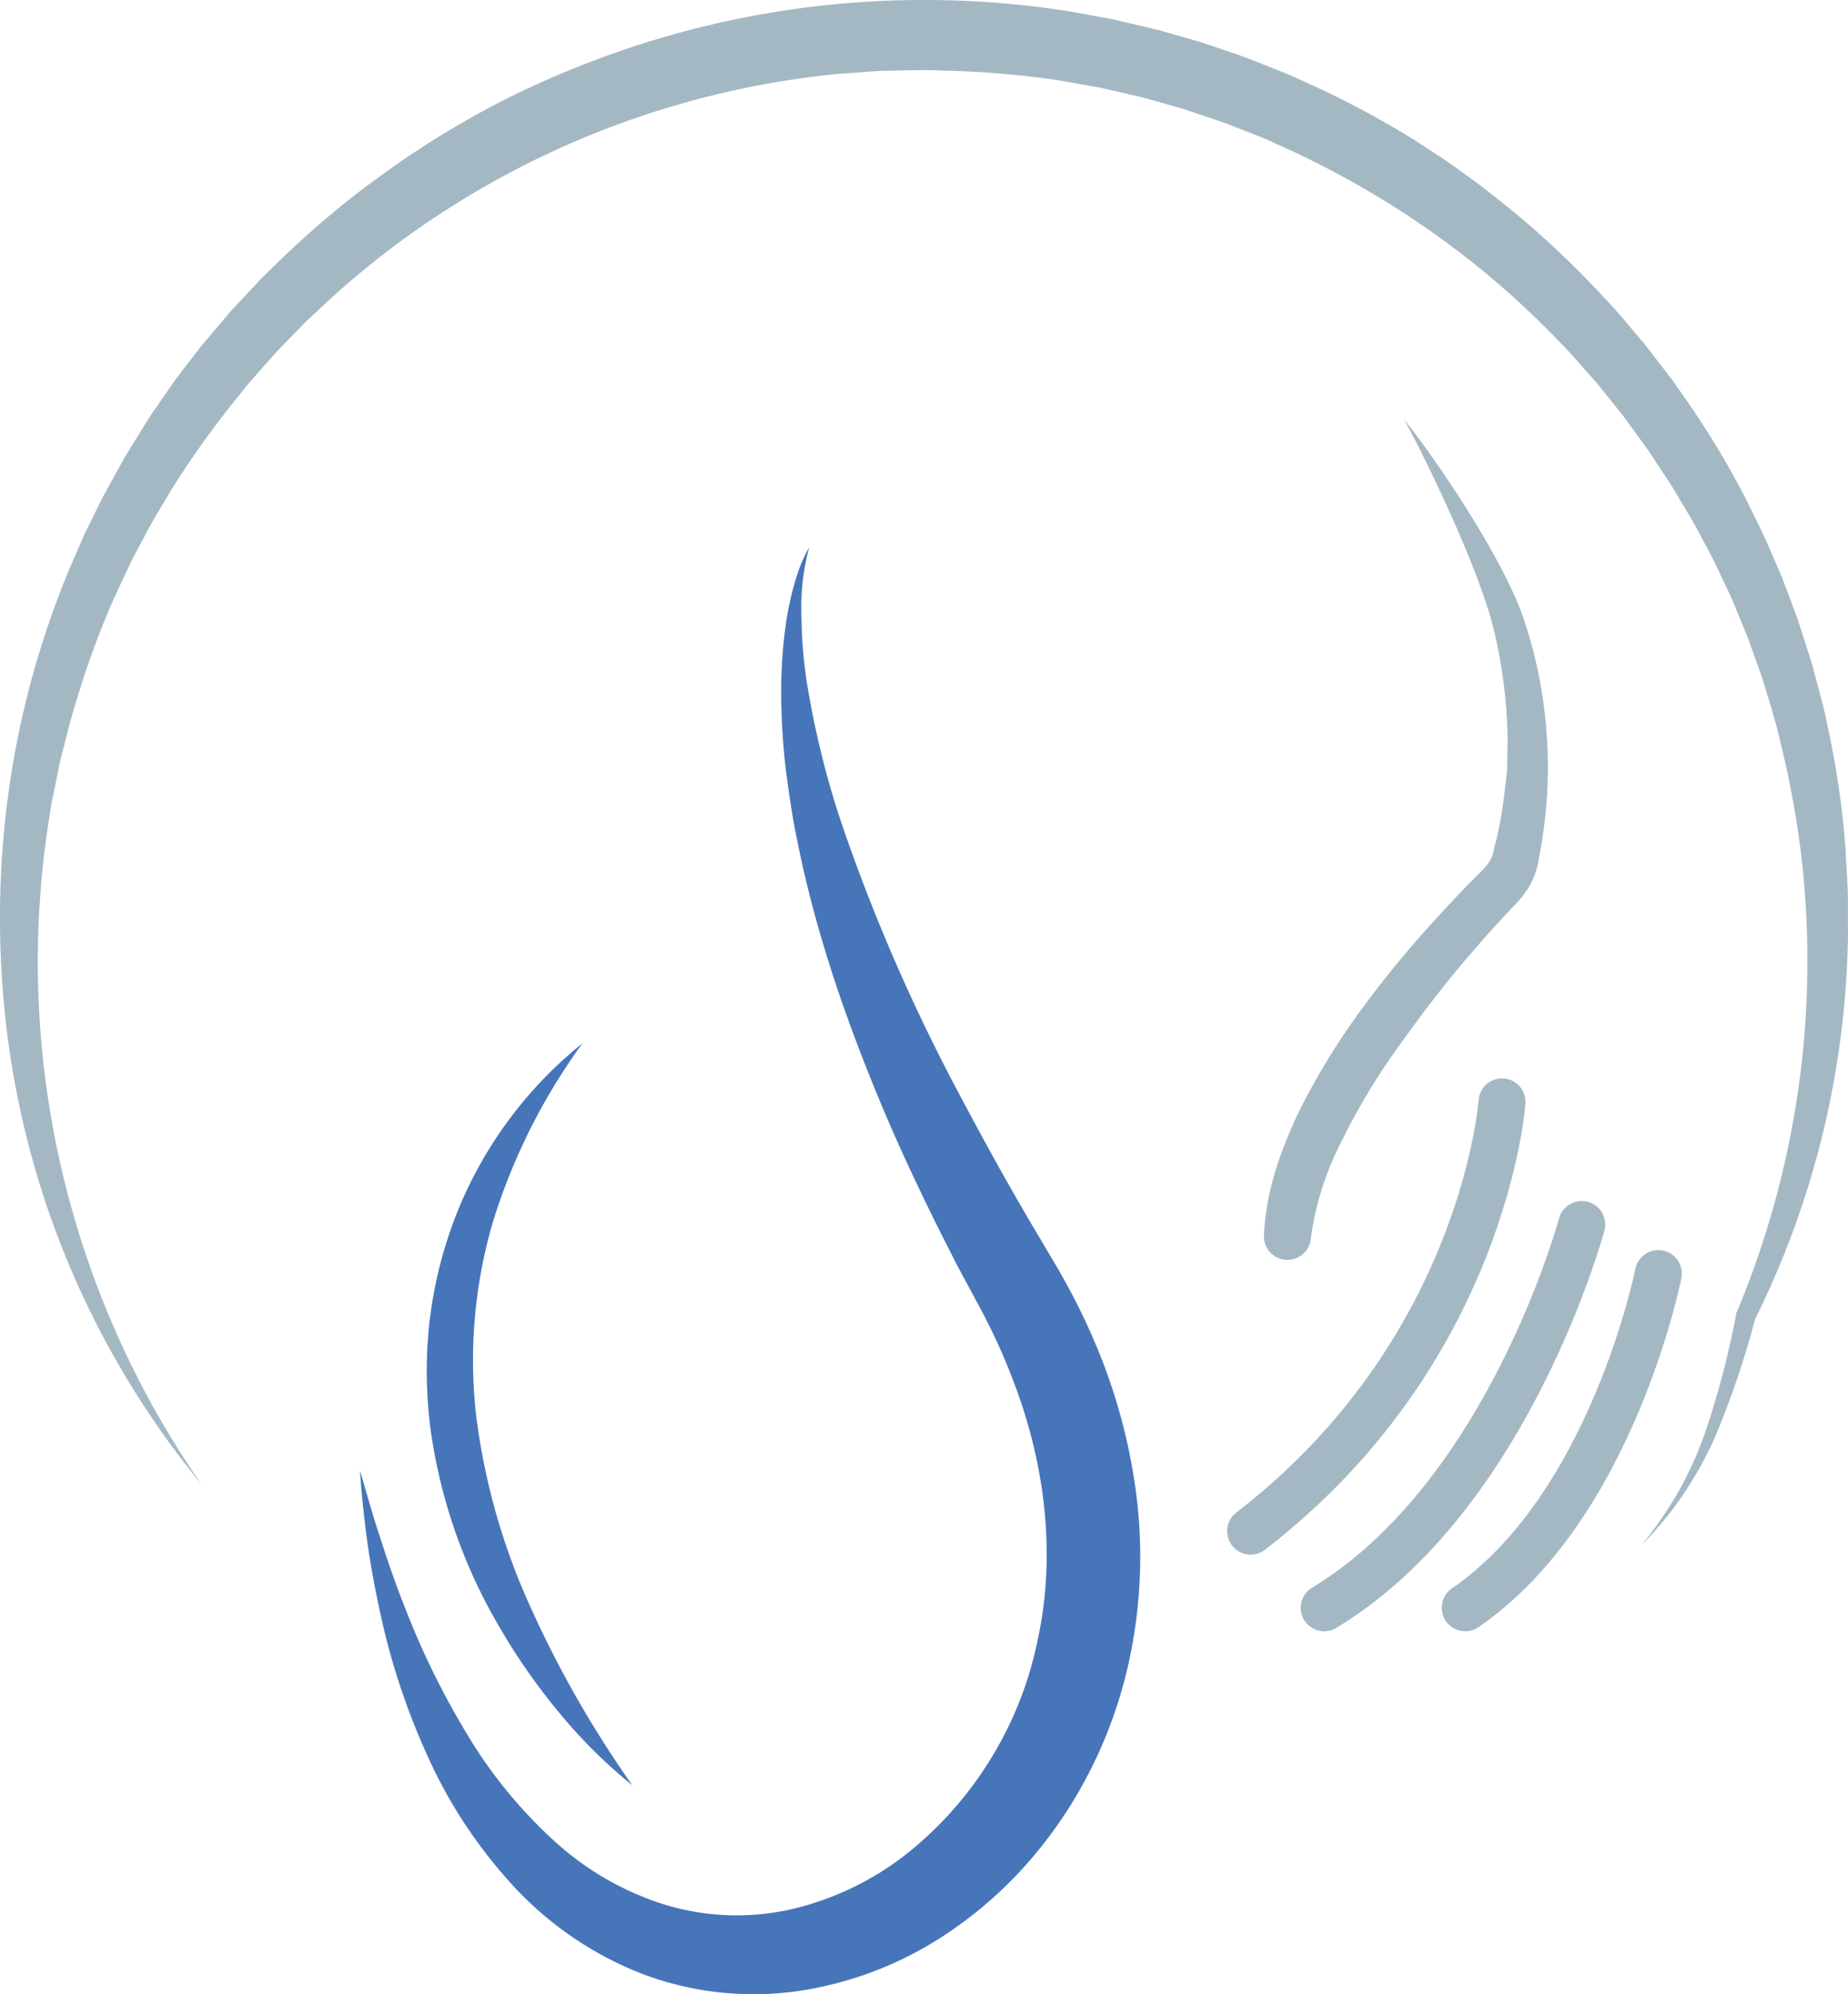 <svg id="Ebene_1" data-name="Ebene 1" xmlns="http://www.w3.org/2000/svg" viewBox="0 0 260.649 281.22"><defs><style>.cls-1{fill:#4775b9;}.cls-2{fill:#a4b8c4;}.cls-3{fill:none;stroke:#a4b8c4;stroke-linecap:round;stroke-miterlimit:10;stroke-width:6.627px;}</style></defs><path class="cls-1" d="M114.134,77.187a32.754,32.754,0,0,0-1.088,10.066,64.949,64.949,0,0,0,.926,10.024,126.377,126.377,0,0,0,4.941,19.468,259.296,259.296,0,0,0,16.043,36.902c3.145,5.95,6.375,11.858,9.776,17.68.832,1.458,1.735,2.918,2.586,4.383l1.297,2.195c.432.733.857,1.436,1.323,2.289a91.544,91.544,0,0,1,4.816,9.899,80.649,80.649,0,0,1,5.613,21.484A69.682,69.682,0,0,1,159.285,234.071c-3.169,14.807-11.68,28.646-24.236,37.56a51.211,51.211,0,0,1-21.187,8.938,44.417,44.417,0,0,1-22.973-2.103,48.771,48.771,0,0,1-18.593-12.628A68.309,68.309,0,0,1,60.387,247.807,98.298,98.298,0,0,1,53.72,227.866q-1.136-5.091-1.887-10.217c-.455-3.426-.848-6.846-1.049-10.281.943,3.308,1.874,6.601,2.958,9.84,1.044,3.247,2.163,6.456,3.416,9.6a113.398,113.398,0,0,0,8.86,17.975,66.471,66.471,0,0,0,12.271,14.929,41.441,41.441,0,0,0,15.868,8.997,34.937,34.937,0,0,0,17.523.511,41.588,41.588,0,0,0,15.989-7.628,51.757,51.757,0,0,0,18.686-30.308c2.598-11.955,1.106-24.714-3.414-36.505a85.05,85.05,0,0,0-3.847-8.688c-.326-.663-.752-1.443-1.159-2.199l-1.224-2.273c-.812-1.523-1.646-3.01-2.416-4.574-3.163-6.181-6.186-12.443-8.95-18.83-5.479-12.787-10.181-26.013-12.919-39.767-.711-3.425-1.206-6.906-1.646-10.377a99.028,99.028,0,0,1-.6-10.501,67.831,67.831,0,0,1,.794-10.474,42.759,42.759,0,0,1,1.175-5.107A20.68,20.68,0,0,1,114.134,77.187Z"/><path class="cls-1" d="M89.166,251.735A71.343,71.343,0,0,1,78.727,241.342a88.03,88.03,0,0,1-8.463-12.206,75.264,75.264,0,0,1-9.644-28.395,69.405,69.405,0,0,1-.431-7.612c.035-1.273.015-2.546.139-3.815.103-1.269.152-2.542.366-3.8a60.174,60.174,0,0,1,3.838-14.685,58.527,58.527,0,0,1,17.626-23.706,85.663,85.663,0,0,0-12.707,25.426,69.297,69.297,0,0,0-2.25,27.422,92.798,92.798,0,0,0,7.693,26.811A152.003,152.003,0,0,0,89.166,251.735Z"/><path class="cls-2" d="M28.341,209.214A124.513,124.513,0,0,1,1.293,147.83,130.85,130.85,0,0,1,.961,113.605,126.695,126.695,0,0,1,9.747,80.329l1.72-3.97c.558-1.331,1.251-2.599,1.872-3.902,1.223-2.618,2.682-5.11,4.074-7.643.708-1.259,1.505-2.465,2.255-3.701.759-1.23,1.51-2.467,2.351-3.643L24.479,53.897c.858-1.164,1.758-2.297,2.636-3.447l1.326-1.719,1.4-1.658,2.815-3.307L35.622,40.594c.498-.525.982-1.065,1.493-1.578l1.557-1.514A132.309,132.309,0,0,1,51.829,26.145c2.35-1.7,4.671-3.446,7.132-4.988,2.4-1.638,4.925-3.074,7.43-4.545a125.379,125.379,0,0,1,15.751-7.445A131.365,131.365,0,0,1,150.7,1.578l4.294.78c.714.135,1.433.25,2.144.403l2.125.496,4.246,1.005,4.194,1.204c.698.205,1.4.393,2.093.613l2.065.705c1.374.475,2.756.93,4.123,1.424,2.691,1.102,5.437,2.072,8.057,3.337a131.938,131.938,0,0,1,15.396,8.158c2.431,1.592,4.892,3.137,7.21,4.889,2.384,1.661,4.629,3.502,6.891,5.319A131.589,131.589,0,0,1,226.154,41.872c2.026,2.074,3.824,4.353,5.718,6.542l2.66,3.434,1.324,1.72,1.243,1.78a124.053,124.053,0,0,1,9.042,14.797c1.26,2.602,2.616,5.155,3.708,7.831.561,1.331,1.177,2.637,1.69,3.986l1.524,4.051c.536,1.339.938,2.727,1.387,4.097.424,1.378.917,2.733,1.282,4.128.734,2.787,1.541,5.553,2.085,8.383a123.509,123.509,0,0,1,2.484,17.054c.125,2.869.394,5.727.337,8.597l.009,4.296c-.06,1.431-.081,2.862-.174,4.29a125.474,125.474,0,0,1-12.97,49.244l.085-.244a123.84,123.84,0,0,1-5.841,17.126,52.905,52.905,0,0,1-4.436,7.91,49.488,49.488,0,0,1-5.742,6.944,54.145,54.145,0,0,0,5.083-7.356,51.753,51.753,0,0,0,3.703-8.071,123.442,123.442,0,0,0,4.554-17.213l.018-.084.068-.161a128.146,128.146,0,0,0,9.021-64.667,134.166,134.166,0,0,0-3.011-16.077c-.598-2.659-1.452-5.248-2.226-7.855-.385-1.305-.896-2.569-1.337-3.855-.466-1.277-.882-2.572-1.432-3.817l-1.558-3.766c-.522-1.254-1.146-2.463-1.712-3.696-1.103-2.482-2.463-4.837-3.719-7.239-.66-1.184-1.383-2.334-2.069-3.502-.687-1.169-1.384-2.33-2.156-3.445l-2.231-3.396-2.383-3.29-1.193-1.643-1.272-1.583-2.547-3.161c-1.816-2.007-3.527-4.106-5.46-6.002a122.563,122.563,0,0,0-11.973-10.915,127.853,127.853,0,0,0-27.615-16.707c-2.434-1.162-4.989-2.035-7.485-3.046l-3.828-1.292-1.915-.642c-.643-.2-1.296-.368-1.943-.553l-3.889-1.091-3.937-.903-1.969-.449c-.659-.137-1.325-.237-1.988-.358l-3.978-.698a129.68,129.68,0,0,0-16.09-1.348c-2.693-.138-5.386-.019-8.08.031-1.349-.006-2.688.159-4.033.237-1.341.115-2.691.157-4.026.328A124.603,124.603,0,0,0,57.249,33.483a123.356,123.356,0,0,0-12.47,10.35L43.295,45.218c-.487.469-.947.966-1.422,1.447l-2.832,2.909L36.351,52.616,35.009,54.141l-1.27,1.585a131.854,131.854,0,0,0-9.486,13.199c-1.379,2.336-2.833,4.634-4.059,7.059-.622,1.207-1.318,2.378-1.881,3.615l-1.741,3.687a120.6,120.6,0,0,0-5.719,15.283c-.838,2.596-1.469,5.248-2.148,7.892-.369,1.316-.567,2.669-.86,4.003-.248,1.342-.593,2.67-.765,4.026a129.115,129.115,0,0,0,21.261,94.723Z"/><path class="cls-3" d="M233.899,179.597s-6.486,32.86-27.239,47.128"/><path class="cls-3" d="M223.09,172.679s-10.289,38.335-36.319,54.046"/><path class="cls-3" d="M211.848,155.384s-2.431,35.114-35.454,60.532"/><path class="cls-2" d="M215.061,87.718a65.744,65.744,0,0,1,2.025,33.118l-.184,1.068a10.991,10.991,0,0,1-.406,1.352,11.106,11.106,0,0,1-1.277,2.473,14.735,14.735,0,0,1-1.644,1.962l-1.348,1.432c-1.796,1.916-3.526,3.902-5.242,5.892-3.416,3.998-6.599,8.176-9.623,12.417a91.476,91.476,0,0,0-7.993,13.217,41.945,41.945,0,0,0-4.479,13.954l-.012.106a3.313,3.313,0,0,1-6.604-.495c.245-6.07,2.241-11.588,4.564-16.704a98.618,98.618,0,0,1,8.56-14.306,148.95,148.95,0,0,1,10.343-12.771c1.837-2.021,3.683-4.029,5.605-5.974,2.305-2.385,3.001-2.672,3.456-5.056a56.111,56.111,0,0,0,1.386-7.492c.119-1.267.35-2.531.384-3.807l.068-3.838a71.159,71.159,0,0,0-1.913-15.336c-2.426-10.099-11.899-28.626-12.635-29.617C198.879,59.844,211.649,77.21,215.061,87.718Z"/></svg>